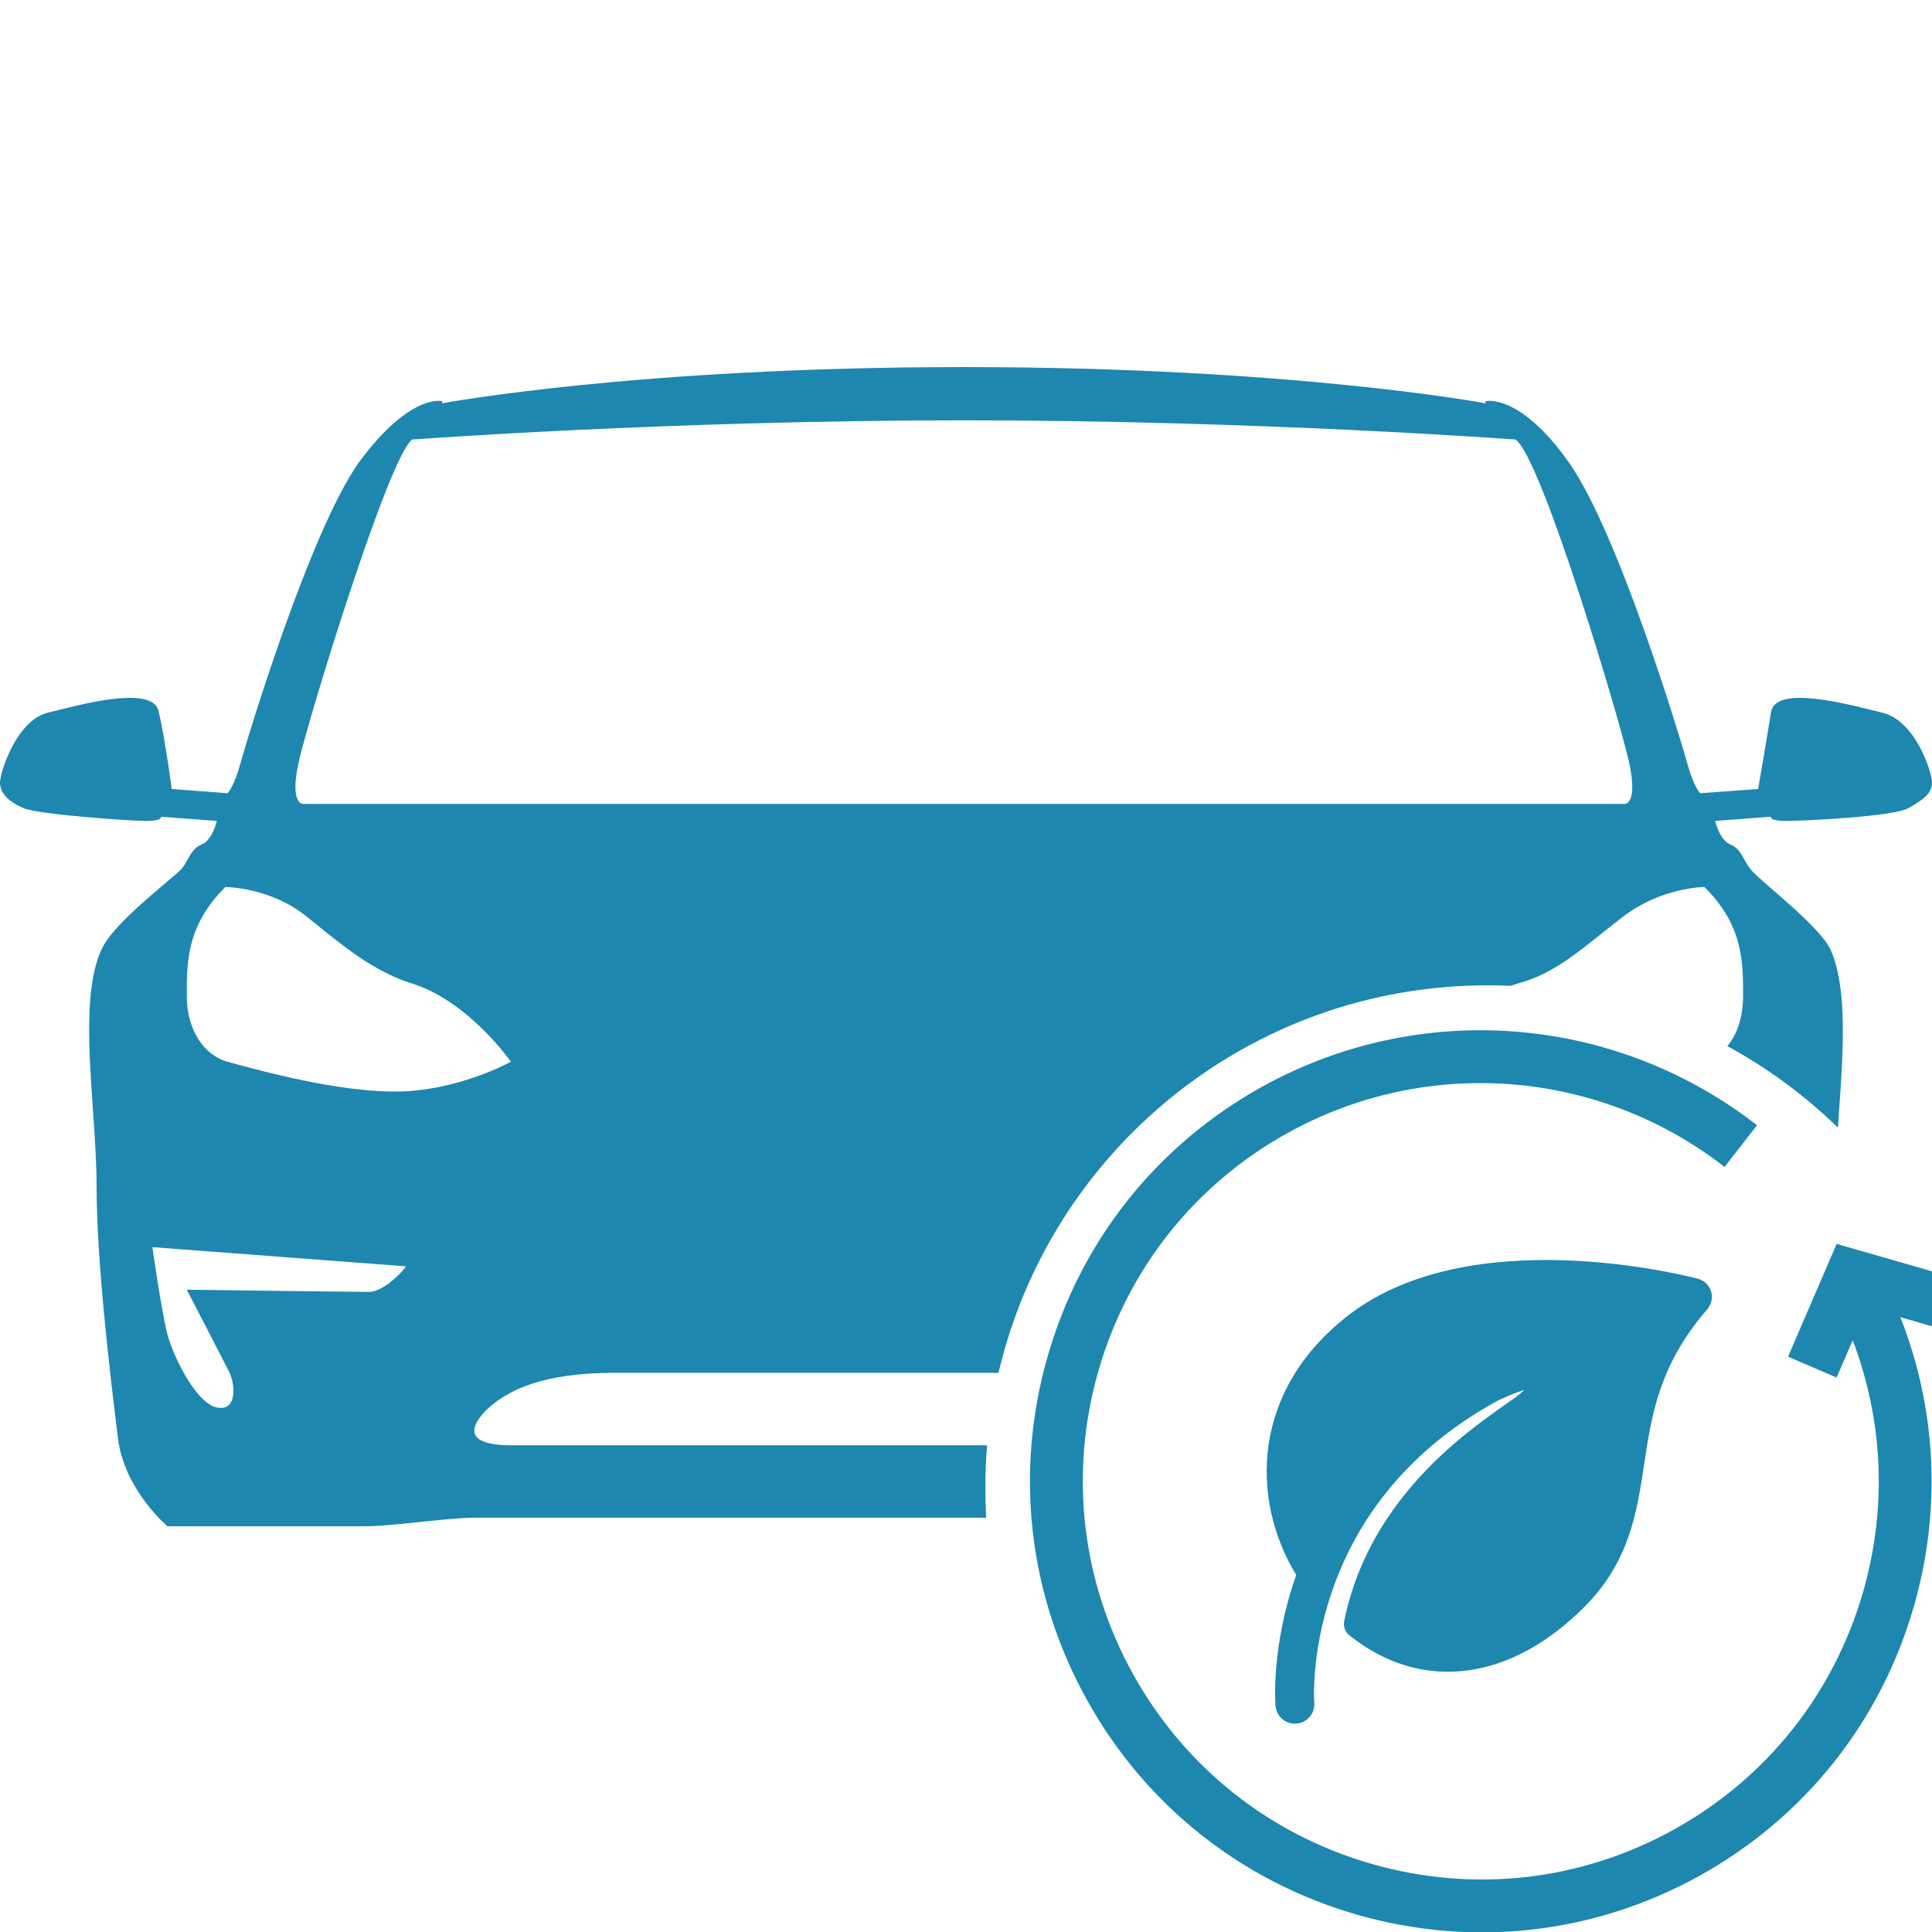 <svg xmlns="http://www.w3.org/2000/svg" width="50" height="50" viewBox="0 0 50 50" fill="none"><g clip-path="url(#clip0_2324_2136)"><path d="M49.181 34.089L50.161 34.37L50.538 33.057L47.532 32.192L46.275 35.111L47.531 35.651L47.947 34.685C48.738 36.755 48.841 39.015 48.221 41.182C47.465 43.827 45.724 46.017 43.32 47.349C40.918 48.68 38.142 48.996 35.5 48.238L35.492 48.236C32.848 47.476 30.657 45.731 29.322 43.323C27.987 40.916 27.668 38.133 28.424 35.488C29.181 32.843 30.921 30.653 33.325 29.321C36.932 27.322 41.37 27.667 44.632 30.2L45.471 29.12C41.776 26.251 36.748 25.861 32.662 28.125C29.939 29.635 27.967 32.116 27.11 35.112C26.253 38.108 26.614 41.259 28.126 43.986C29.638 46.713 32.12 48.689 35.115 49.55L35.123 49.553C38.116 50.41 41.262 50.053 43.983 48.545C46.707 47.035 48.679 44.554 49.535 41.558C50.248 39.065 50.117 36.464 49.181 34.089Z" fill="#1D87AF"></path><path d="M34.788 41.953C34.76 42.091 34.811 42.234 34.921 42.322C35.63 42.886 36.41 43.206 37.226 43.257C38.273 43.323 39.325 42.96 40.308 42.201C40.546 42.017 40.781 41.809 41.01 41.58C42.171 40.413 42.363 39.138 42.549 37.905C42.739 36.637 42.937 35.326 44.17 33.901C44.254 33.804 44.308 33.681 44.304 33.552C44.296 33.33 44.145 33.148 43.942 33.094C43.704 33.031 38.088 31.574 34.901 34.036C32.406 35.963 32.335 38.764 33.546 40.761C32.892 42.612 33.005 44.086 33.01 44.147C33.032 44.41 33.252 44.609 33.511 44.609C33.525 44.609 33.539 44.608 33.553 44.607C33.83 44.584 34.035 44.341 34.013 44.064C34.008 44.012 33.66 39.025 38.776 36.24C38.991 36.14 39.215 36.049 39.448 35.969C39.083 36.407 35.569 38.116 34.788 41.953Z" fill="#1D87AF"></path><path fill-rule="evenodd" clip-rule="evenodd" d="M48.533 18.4C48.579 18.412 48.624 18.423 48.667 18.434C49.556 18.599 50 19.978 50 20.253C50 20.529 49.778 20.695 49.389 20.915C49 21.136 46.667 21.246 46.222 21.246C45.778 21.246 45.833 21.136 45.833 21.136L44.389 21.246C44.389 21.246 44.5 21.742 44.778 21.853C44.969 21.929 45.055 22.083 45.145 22.244C45.185 22.317 45.226 22.391 45.278 22.459C45.337 22.558 45.59 22.777 45.901 23.048C46.46 23.533 47.211 24.185 47.389 24.61C47.813 25.606 47.702 27.213 47.594 28.767C47.584 28.906 47.575 29.045 47.566 29.183C46.716 28.356 45.753 27.644 44.703 27.073C44.967 26.761 45.111 26.306 45.111 25.768C45.111 24.886 45.111 23.948 44.111 22.956C44.111 22.956 43 22.956 42 23.728C41.801 23.879 41.611 24.03 41.427 24.178C40.738 24.728 40.122 25.22 39.333 25.437C39.254 25.46 39.176 25.485 39.099 25.514C38.9 25.505 38.701 25.5 38.5 25.5C32.342 25.5 27.185 29.781 25.841 35.529H24.944H15.889C14.056 35.529 13.111 35.97 12.556 36.522C11.833 37.294 12.667 37.404 13.222 37.404H25H25.546C25.515 37.766 25.5 38.131 25.5 38.5C25.5 38.762 25.508 39.021 25.523 39.279H25H12.278C11.917 39.279 11.389 39.334 10.861 39.389C10.333 39.445 9.806 39.5 9.444 39.5H4.333C4.333 39.5 3.222 38.562 3.056 37.239C2.889 35.915 2.5 32.717 2.5 30.731C2.5 30.102 2.453 29.411 2.405 28.714C2.297 27.151 2.188 25.564 2.611 24.61C2.809 24.1 3.708 23.34 4.272 22.863C4.501 22.67 4.674 22.523 4.722 22.459C4.774 22.391 4.815 22.317 4.855 22.244C4.945 22.083 5.031 21.929 5.222 21.853C5.5 21.742 5.611 21.246 5.611 21.246L4.167 21.136C4.167 21.136 4.222 21.246 3.778 21.246C3.389 21.246 1 21.081 0.611 20.915C0.222 20.75 0 20.529 0 20.253C0 19.978 0.444 18.599 1.278 18.434C1.32 18.423 1.365 18.412 1.412 18.4C2.338 18.168 4.005 17.751 4.111 18.434C4.278 19.151 4.444 20.419 4.444 20.419L5.889 20.529C5.889 20.529 6.056 20.364 6.222 19.757C6.389 19.151 8 13.801 9.278 11.981C10.611 10.162 11.444 10.382 11.444 10.382V10.437C11.444 10.437 16.444 9.5 24.944 9.5C33.444 9.5 38.444 10.437 38.444 10.437V10.382C38.444 10.382 39.333 10.162 40.611 11.981C41.889 13.801 43.5 19.151 43.667 19.757C43.833 20.364 44 20.529 44 20.529L45.5 20.419C45.5 20.419 45.722 19.151 45.833 18.434C45.939 17.751 47.606 18.168 48.533 18.4ZM10.667 11.375C10.056 11.816 7.944 18.709 7.722 19.757C7.5 20.805 7.833 20.805 7.833 20.805H25H42.056C42.056 20.805 42.389 20.805 42.167 19.757C41.944 18.709 39.889 11.816 39.222 11.375C39.222 11.375 32.556 10.878 24.944 10.878C17.333 10.878 10.667 11.375 10.667 11.375ZM4.833 33.378C4.833 33.378 9.167 33.434 9.556 33.434C9.944 33.434 10.5 32.827 10.5 32.772L3.944 32.276C3.944 32.276 4.167 33.875 4.333 34.536C4.5 35.143 5.056 36.246 5.556 36.411C6.111 36.577 6.111 35.915 5.944 35.529C5.778 35.198 4.833 33.378 4.833 33.378ZM6.017 27.513C6.756 27.715 8.709 28.25 10.222 28.25C11.833 28.25 13.222 27.478 13.222 27.478C13.222 27.478 12.111 25.878 10.611 25.437C9.675 25.128 8.933 24.528 8.113 23.864C8.057 23.819 8.001 23.773 7.944 23.728C7 22.956 5.833 22.956 5.833 22.956C4.833 23.948 4.833 24.886 4.833 25.768C4.833 26.651 5.278 27.312 5.889 27.478C5.926 27.488 5.969 27.5 6.017 27.513Z" fill="#1D87AF"></path></g><defs><clipPath id="clip0_2324_2136"><rect width="50" height="50" fill="white"></rect></clipPath></defs></svg>